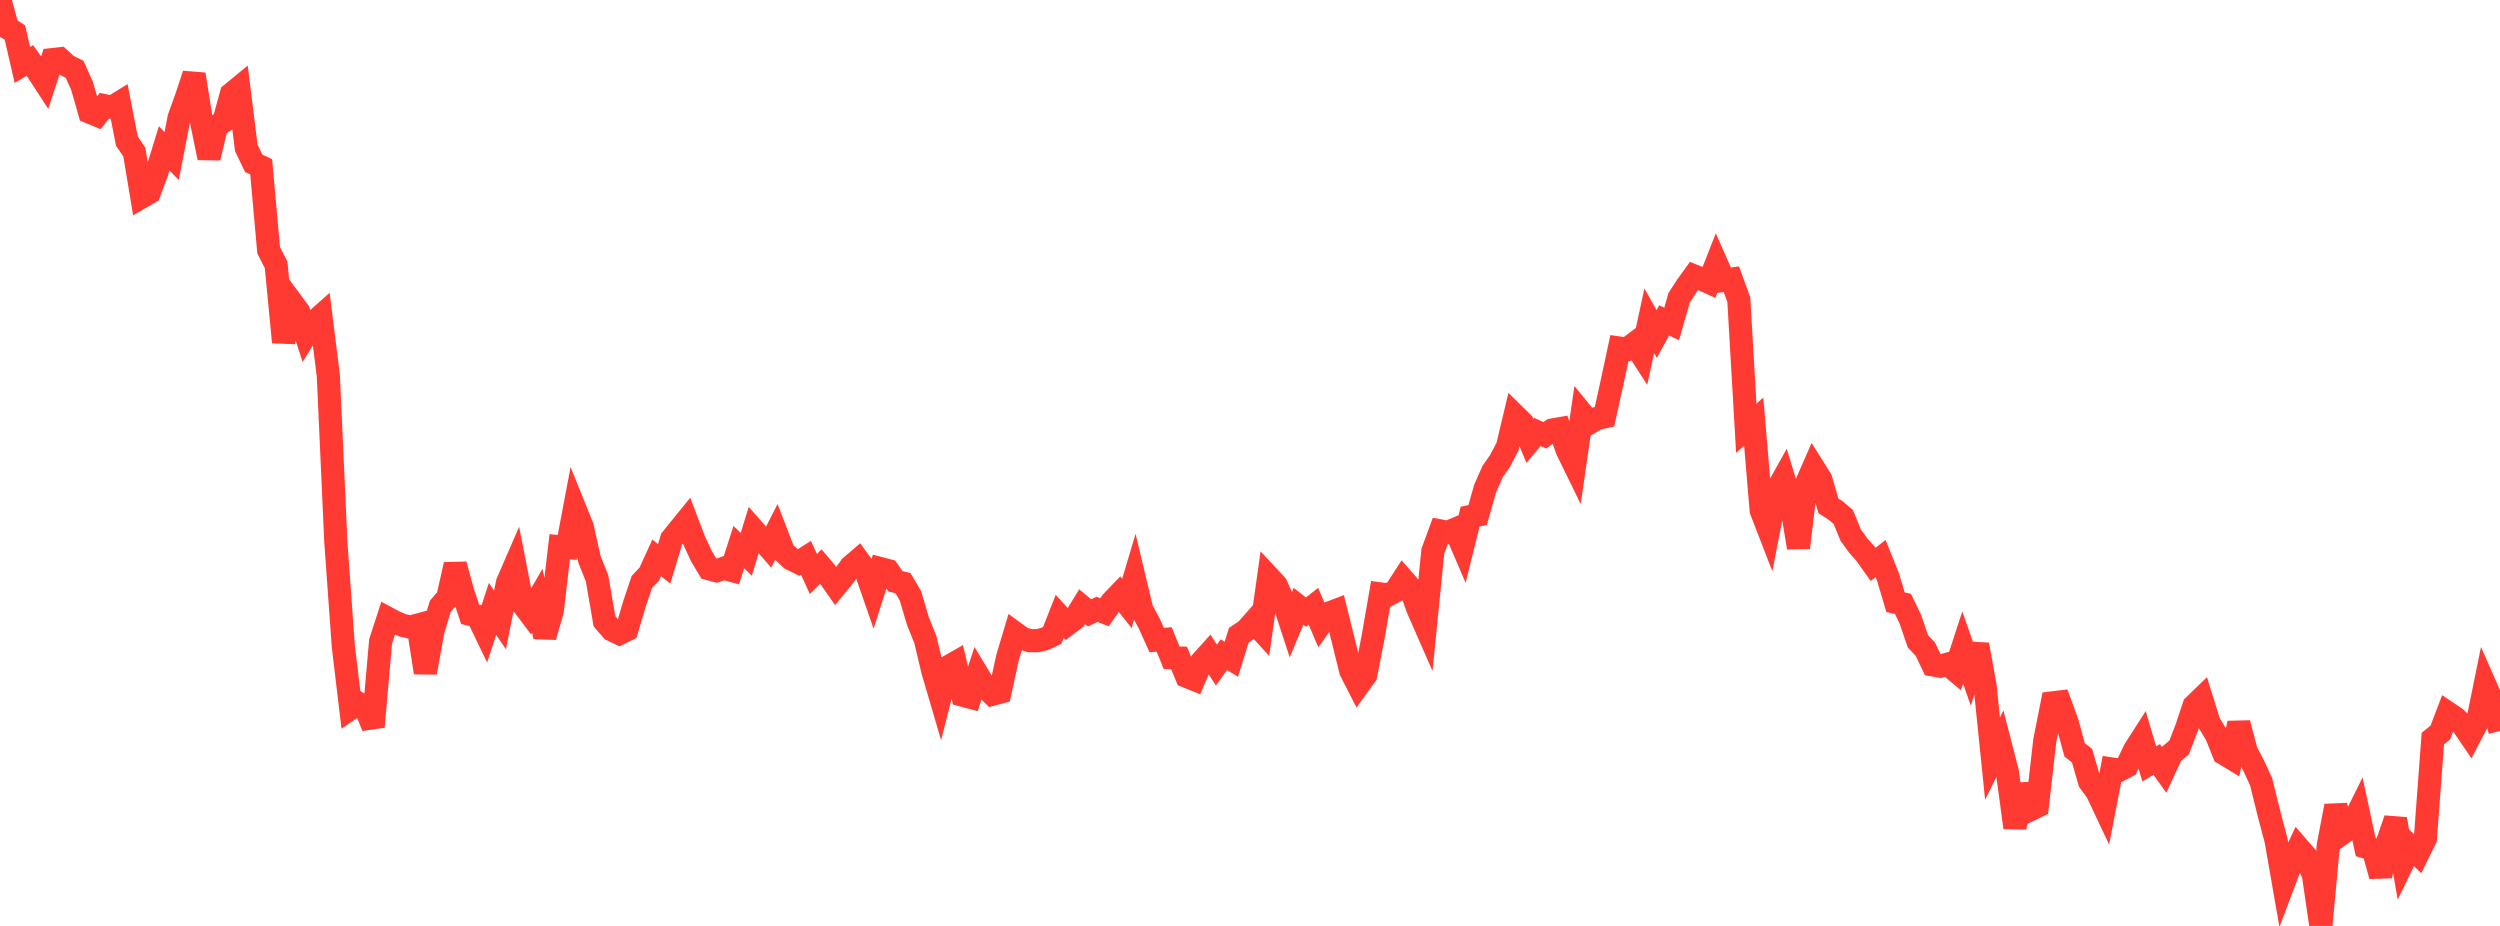 <?xml version="1.0" standalone="no"?>
<!DOCTYPE svg PUBLIC "-//W3C//DTD SVG 1.1//EN" "http://www.w3.org/Graphics/SVG/1.1/DTD/svg11.dtd">

<svg width="135" height="50" viewBox="0 0 135 50" preserveAspectRatio="none" 
  xmlns="http://www.w3.org/2000/svg"
  xmlns:xlink="http://www.w3.org/1999/xlink">


<polyline points="0.0, 0.0 0.403, 1.503 0.806, 1.761 1.209, 3.505 1.612, 3.266 2.015, 3.829 2.418, 4.447 2.821, 3.219 3.224, 3.174 3.627, 3.542 4.03, 3.742 4.433, 4.646 4.836, 6.051 5.239, 6.219 5.642, 5.708 6.045, 5.796 6.448, 5.547 6.851, 7.618 7.254, 8.209 7.657, 10.634 8.06, 10.402 8.463, 9.316 8.866, 8.01 9.269, 8.427 9.672, 6.357 10.075, 5.241 10.478, 4.014 10.881, 6.551 11.284, 8.522 11.687, 6.835 12.09, 6.542 12.493, 5.076 12.896, 4.745 13.299, 7.986 13.701, 8.818 14.104, 9.009 14.507, 13.513 14.91, 14.301 15.313, 18.479 15.716, 16.273 16.119, 16.818 16.522, 18.072 16.925, 17.425 17.328, 17.067 17.731, 20.299 18.134, 29.247 18.537, 34.88 18.94, 38.252 19.343, 37.976 19.746, 38.223 20.149, 39.244 20.552, 34.639 20.955, 33.397 21.358, 33.613 21.761, 33.774 22.164, 33.862 22.567, 33.753 22.97, 36.32 23.373, 34.083 23.776, 32.74 24.179, 32.275 24.582, 30.488 24.985, 31.959 25.388, 33.172 25.791, 33.272 26.194, 34.107 26.597, 32.88 27.0, 33.475 27.403, 31.468 27.806, 30.538 28.209, 32.599 28.612, 33.134 29.015, 32.44 29.418, 34.385 29.821, 32.997 30.224, 29.523 30.627, 29.56 31.03, 27.429 31.433, 28.427 31.836, 30.218 32.239, 31.223 32.642, 33.549 33.045, 34.014 33.448, 34.21 33.851, 34.008 34.254, 32.635 34.657, 31.433 35.06, 31.003 35.463, 30.123 35.866, 30.447 36.269, 29.106 36.672, 28.609 37.075, 28.112 37.478, 29.171 37.881, 30.04 38.284, 30.712 38.687, 30.819 39.09, 30.684 39.493, 30.794 39.896, 29.544 40.299, 29.932 40.701, 28.622 41.104, 29.079 41.507, 29.543 41.91, 28.75 42.313, 29.795 42.716, 30.178 43.119, 30.378 43.522, 30.119 43.925, 30.998 44.328, 30.59 44.731, 31.068 45.134, 31.643 45.537, 31.152 45.94, 30.598 46.343, 30.252 46.746, 30.807 47.149, 31.969 47.552, 30.706 47.955, 30.812 48.358, 31.392 48.761, 31.488 49.164, 32.173 49.567, 33.538 49.97, 34.535 50.373, 36.233 50.776, 37.605 51.179, 36.022 51.582, 35.792 51.985, 37.538 52.388, 37.647 52.791, 36.424 53.194, 37.092 53.597, 37.487 54.0, 37.377 54.403, 35.527 54.806, 34.179 55.209, 34.474 55.612, 34.598 56.015, 34.599 56.418, 34.503 56.821, 34.311 57.224, 33.282 57.627, 33.723 58.03, 33.418 58.433, 32.763 58.836, 33.095 59.239, 32.903 59.642, 33.06 60.045, 32.496 60.448, 32.077 60.851, 32.588 61.254, 31.237 61.657, 32.923 62.06, 33.671 62.463, 34.564 62.866, 34.53 63.269, 35.52 63.672, 35.533 64.075, 36.52 64.478, 36.684 64.881, 35.74 65.284, 35.292 65.687, 35.912 66.09, 35.355 66.493, 35.597 66.896, 34.302 67.299, 34.032 67.701, 33.577 68.104, 34.018 68.507, 31.156 68.91, 31.588 69.313, 32.475 69.716, 33.705 70.119, 32.74 70.522, 33.055 70.925, 32.739 71.328, 33.686 71.731, 33.122 72.134, 32.97 72.537, 34.591 72.94, 36.227 73.343, 37.013 73.746, 36.455 74.149, 34.4 74.552, 32.073 74.955, 32.128 75.358, 31.915 75.761, 31.292 76.164, 31.753 76.567, 32.88 76.97, 33.8 77.373, 29.767 77.776, 28.671 78.179, 28.746 78.582, 28.577 78.985, 29.517 79.388, 27.897 79.791, 27.815 80.194, 26.391 80.597, 25.471 81.0, 24.895 81.403, 24.125 81.806, 22.436 82.209, 22.831 82.612, 23.807 83.015, 23.327 83.418, 23.505 83.821, 23.222 84.224, 23.152 84.627, 24.302 85.03, 25.125 85.433, 22.34 85.836, 22.833 86.239, 22.594 86.642, 22.508 87.045, 20.678 87.448, 18.797 87.851, 18.856 88.254, 18.553 88.657, 19.177 89.06, 17.319 89.463, 18.037 89.866, 17.303 90.269, 17.493 90.672, 16.085 91.075, 15.459 91.478, 14.902 91.881, 15.062 92.284, 15.246 92.687, 14.222 93.09, 15.135 93.493, 15.075 93.896, 16.184 94.299, 23.125 94.701, 22.766 95.104, 27.563 95.507, 28.603 95.91, 26.537 96.313, 25.818 96.716, 27.141 97.119, 29.576 97.522, 26.17 97.925, 25.251 98.328, 25.893 98.731, 27.313 99.134, 27.574 99.537, 27.917 99.94, 28.899 100.343, 29.456 100.746, 29.91 101.149, 30.479 101.552, 30.162 101.955, 31.167 102.358, 32.52 102.761, 32.611 103.164, 33.448 103.567, 34.633 103.97, 35.055 104.373, 35.905 104.776, 35.974 105.179, 35.862 105.582, 36.201 105.985, 34.967 106.388, 36.117 106.791, 34.813 107.194, 37.035 107.597, 40.964 108.0, 40.146 108.403, 41.714 108.806, 44.693 109.209, 42.382 109.612, 43.734 110.015, 43.538 110.418, 39.993 110.821, 37.957 111.224, 37.909 111.627, 39.011 112.03, 40.492 112.433, 40.809 112.836, 42.206 113.239, 42.755 113.642, 43.61 114.045, 41.528 114.448, 41.589 114.851, 41.375 115.254, 40.518 115.657, 39.887 116.06, 41.25 116.463, 41.011 116.866, 41.574 117.269, 40.701 117.672, 40.363 118.075, 39.32 118.478, 38.112 118.881, 37.722 119.284, 39.013 119.687, 39.687 120.09, 40.691 120.493, 40.936 120.896, 39.052 121.299, 40.58 121.701, 41.351 122.104, 42.223 122.507, 43.864 122.91, 45.389 123.313, 47.703 123.716, 46.639 124.119, 45.782 124.522, 46.246 124.925, 47.256 125.328, 50.0 125.731, 45.634 126.134, 43.521 126.537, 44.961 126.94, 44.673 127.343, 43.861 127.746, 45.742 128.149, 45.864 128.552, 47.301 128.955, 45.399 129.358, 44.233 129.761, 46.56 130.164, 45.725 130.567, 46.11 130.97, 45.29 131.373, 39.886 131.776, 39.557 132.179, 38.495 132.582, 38.765 132.985, 39.143 133.388, 39.736 133.791, 38.964 134.194, 36.986 134.597, 37.902 135.0, 39.472" fill="none" stroke="#ff3a33" stroke-width="1.25"/>

</svg>